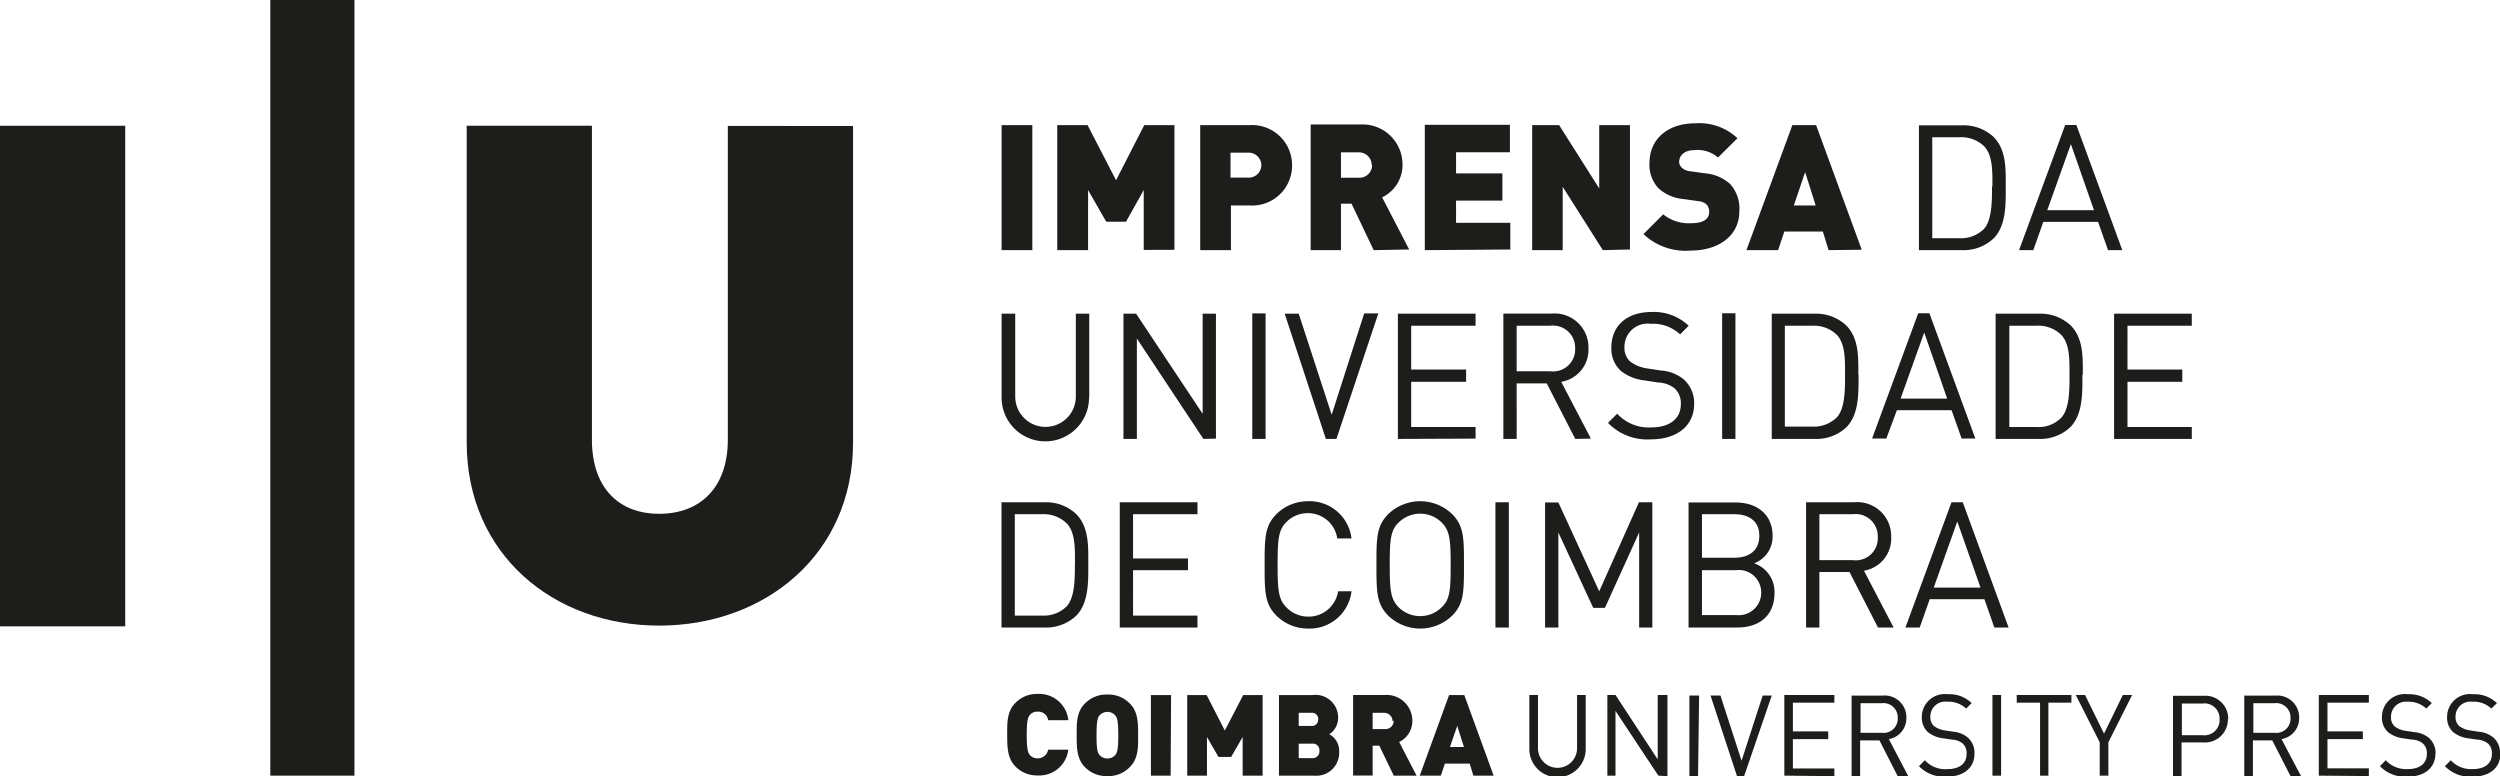 <svg id="Layer_1" data-name="Layer 1" xmlns="http://www.w3.org/2000/svg" xmlns:xlink="http://www.w3.org/1999/xlink" viewBox="0 0 236.77 73.52"><defs><style>.cls-1{fill:none;}.cls-2{fill:#1d1d1b;}.cls-3{clip-path:url(#clip-path);}</style><clipPath id="clip-path"><rect class="cls-1" width="236.77" height="73.52"/></clipPath></defs><rect class="cls-2" y="11.91" width="11.86" height="47.41"/><g class="cls-3"><path class="cls-2" d="M80.79,41.93v-30H68.93V41.66c0,4.47-2.57,7-6.5,7s-6.37-2.57-6.37-7V11.91H44.2v30c0,10.57,8.2,17.34,18.23,17.34S80.79,52.5,80.79,41.93"/></g><rect class="cls-2" x="25.6" width="7.97" height="73.46"/><path class="cls-2" d="M187.57,55.65h-4.43l2.23-6.26Zm2.66,3.78-4.34-11.86h-1.07l-4.36,11.86h1.35l.95-2.68h5.18l.94,2.68Zm-12.39-8.54a2.08,2.08,0,0,1-2.36,2.16h-3.17V48.7h3.17a2.1,2.1,0,0,1,2.36,2.19m1.5,8.54-2.81-5.38a3.08,3.08,0,0,0,2.58-3.18,3.21,3.21,0,0,0-3.52-3.3h-4.54V59.43h1.26V54.17h2.85l2.7,5.26Zm-12.72-8.68c0,1.42-1,2.07-2.34,2.07h-3.09V48.7h3.09c1.32,0,2.34.64,2.34,2m.18,5.37a2.13,2.13,0,0,1-2.38,2.18h-3.23V54h3.23a2.12,2.12,0,0,1,2.38,2.17m1.26,0a2.86,2.86,0,0,0-1.93-2.82,2.7,2.7,0,0,0,1.75-2.59c0-2-1.43-3.17-3.5-3.17h-4.46V59.43h4.61c2.1,0,3.53-1.13,3.53-3.28m-11.57,3.28V47.57h-1.27L151.46,56l-3.87-8.41h-1.26V59.43h1.26v-9l3.3,7.14H152l3.24-7.14v9ZM142.9,47.57h-1.27V59.43h1.27Zm-5.51,5.93c0,2.48-.09,3.28-.84,4a2.86,2.86,0,0,1-2.05.85,2.9,2.9,0,0,1-2.05-.85c-.74-.77-.83-1.57-.83-4s.09-3.28.83-4a2.9,2.9,0,0,1,2.05-.85,2.86,2.86,0,0,1,2.05.85c.75.77.84,1.57.84,4m1.26,0c0-2.51,0-3.68-1.11-4.8a4.36,4.36,0,0,0-6.07,0c-1.11,1.12-1.11,2.29-1.11,4.8s0,3.68,1.11,4.8a4.36,4.36,0,0,0,6.07,0c1.11-1.12,1.11-2.28,1.11-4.8M128,56h-1.27a2.83,2.83,0,0,1-2.85,2.4,2.88,2.88,0,0,1-2-.83C121.1,56.8,121,56,121,53.5s.09-3.3.83-4.06a2.85,2.85,0,0,1,2-.84,2.8,2.8,0,0,1,2.82,2.4H128a4,4,0,0,0-4.12-3.53,4.23,4.23,0,0,0-3,1.23c-1.11,1.12-1.11,2.29-1.11,4.8s0,3.68,1.11,4.8a4.23,4.23,0,0,0,3,1.23A4,4,0,0,0,128,56m-14.59,3.43V58.3h-6.1V54h5.2V52.89h-5.2V48.7h6.1V47.57h-7.36V59.43Zm-11.61-6.06c0,1.45,0,3.21-.78,4.06a3.08,3.08,0,0,1-2.34.87H96.11V48.7h2.58a3.12,3.12,0,0,1,2.34.87c.81.85.78,2.35.78,3.8m1.26,0c0-1.65.07-3.47-1.16-4.7a4.15,4.15,0,0,0-3-1.1H94.85V59.43h4.06a4.15,4.15,0,0,0,3-1.1c1.23-1.23,1.16-3.31,1.16-5"/><path class="cls-2" d="M207.58,41.57V40.44h-6.09V36.16h5.19V35h-5.19V30.85h6.09V29.71h-7.36V41.57ZM196,35.51c0,1.45,0,3.22-.79,4.06a3,3,0,0,1-2.33.87h-2.58V30.85h2.58a3.07,3.07,0,0,1,2.33.86c.82.85.79,2.35.79,3.8m1.26,0c0-1.65.07-3.47-1.16-4.7a4.19,4.19,0,0,0-3-1.1H189V41.57h4.06a4.15,4.15,0,0,0,3-1.1c1.23-1.23,1.16-3.31,1.16-5m-12.81,2.28H180l2.24-6.26Zm2.67,3.78-4.35-11.86h-1.06l-4.37,11.86h1.35l1-2.68h5.18l.95,2.68Zm-12.34-6.06c0,1.45,0,3.22-.78,4.06a3.08,3.08,0,0,1-2.34.87h-2.58V30.85h2.58a3.11,3.11,0,0,1,2.34.86c.81.85.78,2.35.78,3.8m1.26,0c0-1.65.07-3.47-1.16-4.7a4.19,4.19,0,0,0-3-1.1H167.8V41.57h4.06a4.15,4.15,0,0,0,3-1.1c1.23-1.23,1.16-3.31,1.16-5m-11.66-5.8H163.1V41.57h1.26Zm-3.91,8.6a3,3,0,0,0-1-2.35,3.79,3.79,0,0,0-2.16-.83l-1.3-.2a3.44,3.44,0,0,1-1.6-.65,1.72,1.72,0,0,1-.54-1.37,2.19,2.19,0,0,1,2.5-2.2,3.73,3.73,0,0,1,2.77,1l.81-.82a4.77,4.77,0,0,0-3.53-1.3c-2.35,0-3.79,1.34-3.79,3.35a2.85,2.85,0,0,0,.89,2.22,4.33,4.33,0,0,0,2.19.9l1.38.21a2.6,2.6,0,0,1,1.55.57,1.92,1.92,0,0,1,.57,1.48c0,1.38-1.07,2.2-2.8,2.2a4.07,4.07,0,0,1-3.23-1.3l-.87.87a5.17,5.17,0,0,0,4.06,1.56c2.47,0,4.1-1.28,4.1-3.36M149.18,33a2.09,2.09,0,0,1-2.37,2.16h-3.17V30.85h3.17A2.1,2.1,0,0,1,149.18,33m1.49,8.54-2.81-5.38A3.07,3.07,0,0,0,150.44,33a3.21,3.21,0,0,0-3.51-3.3h-4.55V41.57h1.26V36.31h2.85l2.7,5.26Zm-10.92,0V40.44h-6.1V36.16h5.2V35h-5.2V30.85h6.1V29.71h-7.36V41.57Zm-9.21-11.86H129.2l-3.08,9.6L123,29.71h-1.33l3.9,11.86h1Zm-10.68,0H118.6V41.57h1.26Zm-4.7,11.86V29.71H113.9v9.48l-6.3-9.48h-1.2V41.57h1.27V32.06l6.3,9.51Zm-12-3.91V29.71h-1.27v7.85a2.87,2.87,0,1,1-5.74,0V29.71H94.86v7.95a4.14,4.14,0,0,0,8.28,0"/><path class="cls-2" d="M198.32,19.91h-4.43l2.24-6.26ZM201,23.69l-4.35-11.85h-1.06l-4.37,11.85h1.35l.95-2.68h5.18l.95,2.68Zm-12.34-6.06c0,1.45,0,3.22-.78,4.07a3.11,3.11,0,0,1-2.34.86H183V13h2.58a3.11,3.11,0,0,1,2.34.86c.81.85.78,2.35.78,3.8m1.26,0c0-1.65.07-3.46-1.16-4.7a4.18,4.18,0,0,0-3-1.09h-4.06V23.69h4.06a4.15,4.15,0,0,0,3-1.1c1.23-1.23,1.16-3.31,1.16-5m-18,1.87h-2.07l1.07-3.16Zm4.36,4.19L172,11.85h-2.25L165.4,23.69h3l.59-1.76h3.65l.54,1.76Zm-11.59-3.63a3.47,3.47,0,0,0-.88-2.6,4,4,0,0,0-2.33-1l-1.44-.2a1.33,1.33,0,0,1-.81-.35.76.76,0,0,1-.24-.55c0-.52.42-1.1,1.44-1.1a2.92,2.92,0,0,1,2.24.7l1.84-1.83a5.26,5.26,0,0,0-4-1.41c-2.7,0-4.33,1.58-4.33,3.74a3.26,3.26,0,0,0,.82,2.38,4,4,0,0,0,2.38,1.05l1.43.2a1.32,1.32,0,0,1,.78.32,1,1,0,0,1,.24.7c0,.68-.55,1.07-1.7,1.07a3.85,3.85,0,0,1-2.65-.84l-1.87,1.87a5.8,5.8,0,0,0,4.5,1.56c2.5,0,4.58-1.31,4.58-3.73m-10.36,3.63V11.85h-2.91v6l-3.8-6h-2.55V23.69H148v-6l3.8,6Zm-11.33,0V21.1h-5.14V19h4.39V16.42h-4.39v-2H143v-2.6h-8.06V23.69Zm-13.09-8a1.19,1.19,0,0,1-1.26,1.2H127v-2.4h1.65a1.2,1.2,0,0,1,1.26,1.2m3.55,8-2.56-4.94a3.4,3.4,0,0,0,1.93-3.09,3.79,3.79,0,0,0-4-3.81h-4.7V23.69H127v-4.4h1l2.1,4.4Zm-14-8a1.19,1.19,0,0,1-1.27,1.19h-1.65V14.46h1.65a1.2,1.2,0,0,1,1.27,1.2m2.91,0a3.79,3.79,0,0,0-4-3.81h-4.7V23.69h2.91V19.46h1.79a3.78,3.78,0,0,0,4-3.8m-11.14,8V11.85h-2.86l-2.67,5.22L103,11.85h-2.87V23.69h2.92V18L104.77,21h1.87L108.32,18v5.67ZM97.77,11.85H94.86V23.69h2.91Z"/><path class="cls-2" d="M236.77,71.35a1.9,1.9,0,0,0-.64-1.51,2.48,2.48,0,0,0-1.4-.54l-.83-.13a2.23,2.23,0,0,1-1-.41,1.14,1.14,0,0,1-.34-.88,1.41,1.41,0,0,1,1.61-1.42,2.39,2.39,0,0,1,1.78.65l.53-.52a3.08,3.08,0,0,0-2.28-.84,2.16,2.16,0,0,0-2.44,2.16,1.81,1.81,0,0,0,.58,1.43,2.78,2.78,0,0,0,1.4.58l.89.13a1.71,1.71,0,0,1,1,.37,1.21,1.21,0,0,1,.37,1c0,.9-.69,1.42-1.81,1.42a2.6,2.6,0,0,1-2.08-.84l-.56.56a3.33,3.33,0,0,0,2.62,1c1.59,0,2.64-.83,2.64-2.17m-6.14,0a1.9,1.9,0,0,0-.64-1.51,2.48,2.48,0,0,0-1.39-.54l-.84-.13a2.15,2.15,0,0,1-1-.41,1.11,1.11,0,0,1-.35-.88A1.41,1.41,0,0,1,228,66.46a2.43,2.43,0,0,1,1.79.65l.52-.52a3.06,3.06,0,0,0-2.27-.84,2.16,2.16,0,0,0-2.45,2.16,1.81,1.81,0,0,0,.58,1.43,2.78,2.78,0,0,0,1.4.58l.9.13a1.68,1.68,0,0,1,1,.37,1.21,1.21,0,0,1,.37,1c0,.9-.69,1.42-1.8,1.42a2.63,2.63,0,0,1-2.09-.84l-.55.56a3.31,3.31,0,0,0,2.61,1c1.59,0,2.64-.83,2.64-2.17m-6.3,2.11v-.73h-3.92V70h3.35v-.73h-3.35V66.55h3.92v-.73h-4.74v7.64ZM216.93,68a1.34,1.34,0,0,1-1.52,1.4h-2v-2.8h2a1.35,1.35,0,0,1,1.52,1.4m1,5.51L216.08,70a2,2,0,0,0,1.67-2,2.07,2.07,0,0,0-2.27-2.12h-2.93v7.64h.82v-3.4h1.83l1.74,3.4Zm-7.72-5.4a1.44,1.44,0,0,1-1.62,1.52h-1.95v-3h1.95a1.43,1.43,0,0,1,1.62,1.51m.82,0a2.17,2.17,0,0,0-2.36-2.24H205.8v7.64h.81V70.31h2A2.18,2.18,0,0,0,211,68.06m-9.07-2.24h-.88l-1.78,3.66-1.8-3.66h-.88l2.27,4.48v3.16h.82V70.3Zm-5.75.73v-.73H191v.73h2.21v6.91H194V66.55Zm-6.66-.73h-.82v7.64h.82ZM187,71.35a1.9,1.9,0,0,0-.65-1.51A2.44,2.44,0,0,0,185,69.3l-.84-.13a2.19,2.19,0,0,1-1-.41,1.1,1.1,0,0,1-.34-.88,1.41,1.41,0,0,1,1.61-1.42,2.4,2.4,0,0,1,1.78.65l.52-.52a3,3,0,0,0-2.27-.84,2.17,2.17,0,0,0-2.45,2.16,1.85,1.85,0,0,0,.58,1.43,2.81,2.81,0,0,0,1.41.58l.89.13a1.71,1.71,0,0,1,1,.37,1.24,1.24,0,0,1,.36,1c0,.9-.69,1.42-1.8,1.42A2.6,2.6,0,0,1,182.3,72l-.56.56a3.33,3.33,0,0,0,2.62,1c1.59,0,2.64-.83,2.64-2.17M179.73,68a1.34,1.34,0,0,1-1.52,1.4h-2v-2.8h2a1.35,1.35,0,0,1,1.52,1.4m1,5.51L178.89,70a2,2,0,0,0,1.66-2,2.06,2.06,0,0,0-2.27-2.12h-2.92v7.64h.81v-3.4H178l1.73,3.4Zm-7,0v-.73h-3.93V70h3.35v-.73h-3.35V66.55h3.93v-.73h-4.74v7.64Zm-5.93-7.64h-.86l-2,6.18-2-6.18H162l2.51,7.64h.67Zm-6.88,0H160v7.64h.82Zm-3,7.64V65.82H157v6.1L153,65.82h-.77v7.64H153V67.33l4.06,6.13Zm-7.74-2.52V65.82h-.82v5.05a1.85,1.85,0,1,1-3.7,0V65.82h-.82v5.12a2.67,2.67,0,0,0,5.34,0m-11.53-.19h-1.33l.69-2Zm2.81,2.71-2.78-7.63h-1.44l-2.78,7.63h2l.38-1.14h2.35l.35,1.14Zm-9.47-5.18a.77.77,0,0,1-.82.77H130V67.51h1.06a.78.78,0,0,1,.82.77m2.28,5.18-1.65-3.19a2.19,2.19,0,0,0,1.25-2,2.44,2.44,0,0,0-2.61-2.45h-3v7.63H130V70.62h.63L132,73.46Zm-9.32-5.33a.59.59,0,0,1-.68.62H123V67.51h1.17a.59.59,0,0,1,.68.62m.11,3a.63.63,0,0,1-.69.67H123V70.43h1.27a.62.62,0,0,1,.69.67m1.87.1a1.77,1.77,0,0,0-.94-1.66,1.82,1.82,0,0,0,.84-1.51,2.14,2.14,0,0,0-2.44-2.2h-3.16v7.63h3.32a2.17,2.17,0,0,0,2.38-2.26m-7.25,2.26V65.83h-1.84L116,69.19l-1.72-3.36h-1.84v7.63h1.87V69.8l1.09,1.89h1.2l1.09-1.89v3.66Zm-8.67-7.63H109v7.63h1.87Zm-5,3.81c0,1.39-.11,1.64-.28,1.86a1,1,0,0,1-1.5,0c-.17-.22-.28-.47-.28-1.86s.11-1.66.28-1.88a1,1,0,0,1,1.5,0c.17.22.28.48.28,1.88m1.88,0c0-1.15,0-2.23-.78-3a2.78,2.78,0,0,0-2.13-.86,2.81,2.81,0,0,0-2.14.86c-.8.8-.77,1.88-.77,3s0,2.22.77,3a2.81,2.81,0,0,0,2.14.86,2.78,2.78,0,0,0,2.13-.86c.81-.8.78-1.88.78-3M101.18,71H99.27a1,1,0,0,1-1,.82.92.92,0,0,1-.74-.32c-.17-.23-.29-.5-.29-1.89s.12-1.67.29-1.89a.89.89,0,0,1,.74-.32.94.94,0,0,1,1,.81h1.91a2.77,2.77,0,0,0-2.9-2.49,2.83,2.83,0,0,0-2.12.86c-.8.8-.77,1.88-.77,3s0,2.22.77,3a2.83,2.83,0,0,0,2.12.86,2.76,2.76,0,0,0,2.9-2.49"/></svg>